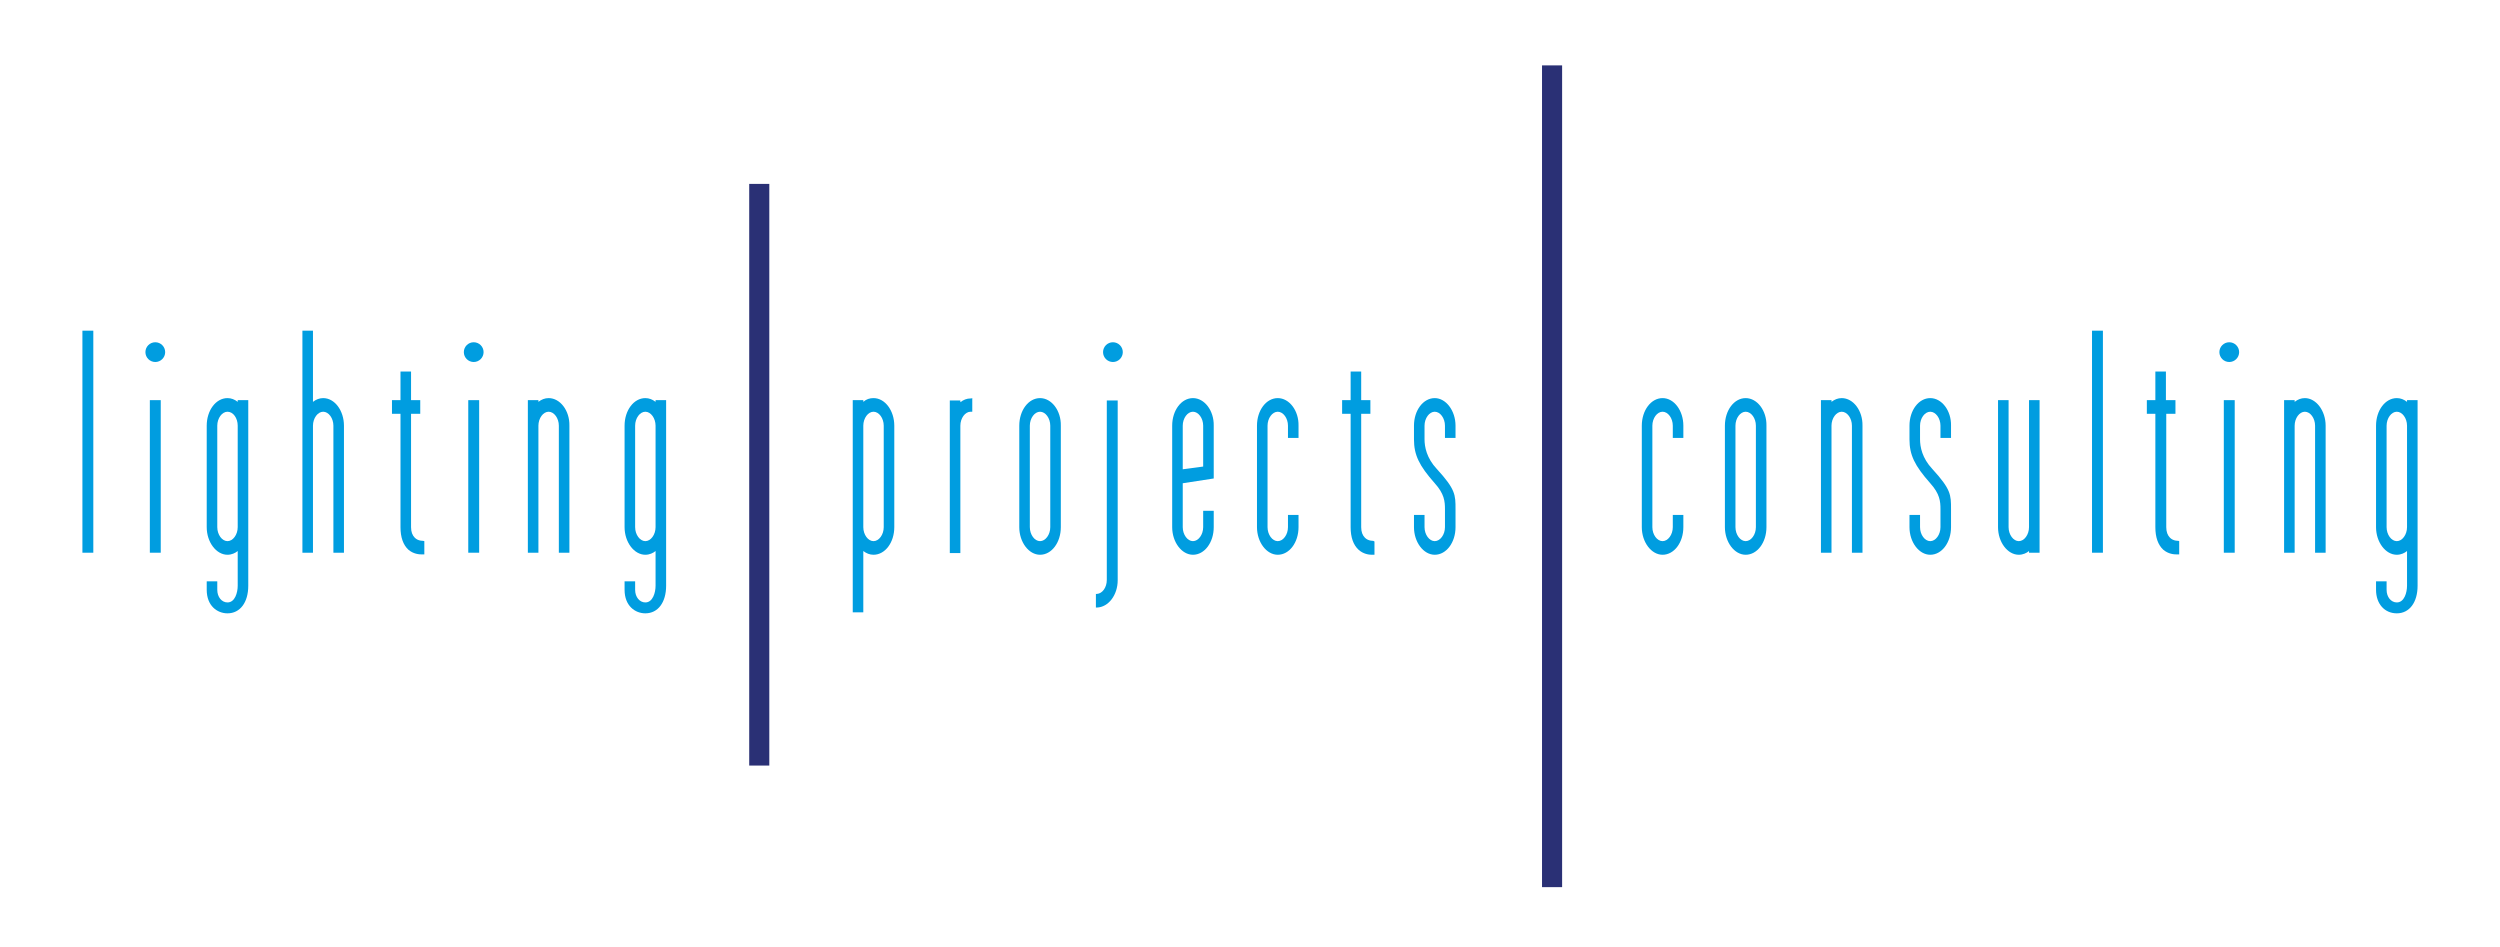 <?xml version="1.0" encoding="utf-8"?>
<!-- Generator: Adobe Illustrator 28.1.0, SVG Export Plug-In . SVG Version: 6.00 Build 0)  -->
<svg version="1.1" id="Vrstva_1" xmlns="http://www.w3.org/2000/svg" xmlns:xlink="http://www.w3.org/1999/xlink" x="0px" y="0px"
	 viewBox="0 0 734.1 278" style="enable-background:new 0 0 734.1 278;" xml:space="preserve">
<style type="text/css">
	.st0{fill:#009DE0;}
	.st1{fill:#2A3075;}
</style>
<rect x="24.2" y="97.1" class="st0" width="3.2" height="65.2"/>
<rect x="44" y="117.5" class="st0" width="3.2" height="44.8"/>
<path class="st0" d="M45.6,100.5c-1.6,0-2.9,1.3-2.9,2.9c0,1.6,1.3,2.9,2.9,2.9c1.6,0,2.9-1.3,2.9-2.9
	C48.5,101.8,47.2,100.5,45.6,100.5"/>
<rect x="137.5" y="117.5" class="st0" width="3.2" height="44.8"/>
<path class="st0" d="M139.1,100.5c-1.6,0-2.9,1.3-2.9,2.9c0,1.6,1.3,2.9,2.9,2.9c1.6,0,2.9-1.3,2.9-2.9
	C142,101.8,140.7,100.5,139.1,100.5"/>
<path class="st0" d="M69.8,125v29.8c0,2.2-1.4,4.1-3,4.1c-1.6,0-3-1.9-3-4.1V125c0-2.2,1.4-4.1,3-4.1
	C68.5,120.9,69.8,122.8,69.8,125 M69.8,118c-0.9-0.7-1.9-1.1-3-1.1c-3.4,0-6.1,3.6-6.1,8.1v29.8c0,4.4,2.8,8.1,6.1,8.1
	c1.2,0,2.3-0.5,3-1.1V172c0,2-0.8,4.9-3,4.9c-1.7,0-3-1.6-3-3.7v-2.5h-3.1v2.5c0,4.7,3.1,6.9,6.1,6.9c3.7,0,6.1-3.2,6.1-8.1v-54.5
	h-3.1V118z"/>
<path class="st0" d="M94.9,116.9c-1.1,0-2.1,0.4-3,1.1V97.1h-3.1v65.2h3.1V125c0-2.2,1.4-4.1,3-4.1c1.6,0,3,1.9,3,4.1v37.3h3.1V125
	C101,120.6,98.3,116.9,94.9,116.9"/>
<path class="st0" d="M124.2,158.8c0,0-1.4,0.1-2.4-0.9c-0.7-0.7-1.1-1.7-1.1-3.1v-33.3h2.7v-4h-2.7v-8.4h-3.1v8.4h-2.5v4h2.5v33.3
	c0,3,0.8,5.2,2.3,6.6c1.5,1.3,3.2,1.4,4,1.4c0.3,0,0.4,0,0.4,0l0.3,0l0-3.9L124.2,158.8"/>
<path class="st0" d="M161.1,116.9c-1.1,0-2.1,0.4-3,1.1v-0.5H155v44.8h3.1V125c0-2.2,1.4-4.1,3-4.1c1.6,0,3,1.9,3,4.1v37.3h3.1V125
	C167.3,120.6,164.5,116.9,161.1,116.9"/>
<path class="st0" d="M192.5,125v29.8c0,2.2-1.4,4.1-3,4.1s-3-1.9-3-4.1V125c0-2.2,1.4-4.1,3-4.1S192.5,122.8,192.5,125 M192.5,117.5
	v0.5c-0.9-0.7-1.9-1.1-3-1.1c-3.4,0-6.1,3.6-6.1,8.1v29.8c0,4.4,2.8,8.1,6.1,8.1c1.2,0,2.3-0.5,3-1.1V172c0,2-0.8,4.9-3,4.9
	c-1.7,0-3-1.6-3-3.7v-2.5h-3.1v2.5c0,4.7,3.1,6.9,6.1,6.9c3.7,0,6.1-3.2,6.1-8.1v-54.5H192.5z"/>
<path class="st0" d="M253.5,125c0-2.2,1.4-4.1,3-4.1s3,1.9,3,4.1v29.8c0,2.2-1.4,4.1-3,4.1s-3-1.9-3-4.1V125 M256.5,116.9
	c-1.1,0-2.1,0.3-3,1.1v-0.5h-3.1v62.3h3.1v-18c0.9,0.7,1.9,1.1,3,1.1c3.4,0,6.1-3.6,6.1-8.1V125
	C262.6,120.6,259.9,116.9,256.5,116.9z"/>
<path class="st0" d="M403.2,158.8c0,0-1.4,0.1-2.4-0.9c-0.7-0.7-1.1-1.7-1.1-3.1v-33.3h2.7v-4h-2.7v-8.4h-3.1v8.4h-2.5v4h2.5v33.3
	c0,3,0.8,5.2,2.3,6.6c1.4,1.3,3.1,1.5,3.9,1.5c0.3,0,0.4,0,0.5,0l0.3,0l0-3.9L403.2,158.8"/>
<path class="st0" d="M285.2,117c-0.1,0-0.1,0-0.2,0c-1.1,0-2.1,0.4-3,1.1v-0.5h-3.1v44.8h3.1V125c0-2.2,1.4-4.1,3-4.1c0,0,0,0,0,0
	l0.5,0v-3.7l0-0.3L285.2,117"/>
<path class="st0" d="M308.4,125v29.8c0,2.2-1.4,4.1-3,4.1c-1.6,0-3-1.9-3-4.1V125c0-2.2,1.4-4.1,3-4.1
	C307,120.9,308.4,122.8,308.4,125 M305.4,116.9c-3.4,0-6.1,3.6-6.1,8.1v29.8c0,4.4,2.8,8.1,6.1,8.1c3.4,0,6.1-3.6,6.1-8.1V125
	C311.6,120.6,308.8,116.9,305.4,116.9z"/>
<path class="st0" d="M325,170.3c0,2.2-1.3,4-2.9,4.1l-0.3,0v4l0.3,0c3.4-0.1,6.1-3.7,6.1-8v-52.8H325V170.3"/>
<path class="st0" d="M347.3,137.8V125c0-2.2,1.4-4.1,3-4.1s3,1.9,3,4.1v12L347.3,137.8 M350.3,116.9c-3.4,0-6.1,3.6-6.1,8.1v29.8
	c0,4.4,2.8,8.1,6.1,8.1c3.4,0,6.1-3.6,6.1-8.1v-4.8h-3.1v4.8c0,2.2-1.4,4.1-3,4.1s-3-1.9-3-4.1v-12.9l9.1-1.4V125
	C356.5,120.6,353.7,116.9,350.3,116.9z"/>
<path class="st0" d="M375.2,116.9c-3.4,0-6.1,3.6-6.1,8.1v29.8c0,4.4,2.8,8.1,6.1,8.1c3.4,0,6.1-3.6,6.1-8.1v-3.6h-3.1v3.6
	c0,2.2-1.4,4.1-3,4.1c-1.6,0-3-1.9-3-4.1V125c0-2.2,1.4-4.1,3-4.1c1.6,0,3,1.9,3,4.1v3.6h3.1V125
	C381.4,120.6,378.6,116.9,375.2,116.9"/>
<path class="st0" d="M427.4,128.6V125c0-4.4-2.8-8.1-6.1-8.1c-3.4,0-6.1,3.6-6.1,8.1v4c0,4.6,1.5,7.7,6.1,12.9c2.8,3.1,3,5.3,3,7.6
	v5.3c0,2.2-1.4,4.1-3,4.1c-1.6,0-3-1.9-3-4.1v-3.6h-3.1v3.6c0,4.4,2.8,8.1,6.1,8.1c3.4,0,6.1-3.6,6.1-8.1v-5.3c0-4.2,0-5.8-5.5-11.8
	c-3-3.2-3.6-6.5-3.6-8.7v-4c0-2.2,1.4-4.1,3-4.1c1.6,0,3,1.9,3,4.1v3.6H427.4"/>
<path class="st0" d="M326.8,100.5c-1.6,0-2.9,1.3-2.9,2.9c0,1.6,1.3,2.9,2.9,2.9c1.6,0,2.9-1.3,2.9-2.9
	C329.7,101.8,328.4,100.5,326.8,100.5"/>
<rect x="653" y="117.5" class="st0" width="3.2" height="44.8"/>
<path class="st0" d="M654.6,100.5c-1.6,0-2.9,1.3-2.9,2.9c0,1.6,1.3,2.9,2.9,2.9c1.6,0,2.9-1.3,2.9-2.9
	C657.5,101.8,656.2,100.5,654.6,100.5"/>
<path class="st0" d="M639.6,158.8c0,0-1.4,0.1-2.4-0.9c-0.7-0.7-1.1-1.7-1.1-3.1v-33.3h2.7v-4H636v-8.4h-3.1v8.4h-2.5v4h2.5v33.3
	c0,3,0.8,5.2,2.3,6.6c1.5,1.3,3.2,1.4,4,1.4c0.3,0,0.4,0,0.4,0l0.3,0l0-3.9L639.6,158.8"/>
<path class="st0" d="M706.8,125v29.8c0,2.2-1.4,4.1-3,4.1c-1.6,0-3-1.9-3-4.1V125c0-2.2,1.4-4.1,3-4.1
	C705.4,120.9,706.8,122.8,706.8,125 M706.8,117.5v0.5c-0.9-0.7-1.9-1.1-3-1.1c-3.4,0-6.1,3.6-6.1,8.1v29.8c0,4.4,2.8,8.1,6.1,8.1
	c1.2,0,2.3-0.5,3-1.1V172c0,2-0.8,4.9-3,4.9c-1.7,0-3-1.6-3-3.7v-2.5h-3.1v2.5c0,4.1,2.5,6.9,6.1,6.9c3.7,0,6.1-3.2,6.1-8.1v-54.5
	H706.8z"/>
<path class="st0" d="M488.2,116.9c-3.4,0-6.1,3.6-6.1,8.1v29.8c0,4.4,2.8,8.1,6.1,8.1c3.4,0,6.1-3.6,6.1-8.1v-3.6h-3.1v3.6
	c0,2.2-1.4,4.1-3,4.1c-1.6,0-3-1.9-3-4.1V125c0-2.2,1.4-4.1,3-4.1c1.6,0,3,1.9,3,4.1v3.6h3.1V125
	C494.3,120.6,491.6,116.9,488.2,116.9"/>
<path class="st0" d="M515.6,125v29.8c0,2.2-1.4,4.1-3,4.1c-1.6,0-3-1.9-3-4.1V125c0-2.2,1.4-4.1,3-4.1
	C514.2,120.9,515.6,122.8,515.6,125 M512.6,116.9c-3.4,0-6.1,3.6-6.1,8.1v29.8c0,4.4,2.8,8.1,6.1,8.1c3.4,0,6.1-3.6,6.1-8.1V125
	C518.8,120.6,516,116.9,512.6,116.9z"/>
<path class="st0" d="M540.8,116.9c-1.1,0-2.1,0.4-3,1.1v-0.5h-3.1v44.8h3.1V125c0-2.2,1.4-4.1,3-4.1c1.6,0,3,1.9,3,4.1v37.3h3.1V125
	C547,120.6,544.2,116.9,540.8,116.9"/>
<path class="st0" d="M595.8,154.8c0,2.2-1.4,4.1-3,4.1c-1.6,0-3-1.9-3-4.1v-37.3h-3.1v37.3c0,4.4,2.8,8.1,6.1,8.1
	c1.2,0,2.3-0.5,3-1.1v0.5h3.1v-44.8h-3.1V154.8"/>
<rect x="614.3" y="97.1" class="st0" width="3.2" height="65.2"/>
<path class="st0" d="M676.8,116.9c-1.1,0-2.1,0.4-3,1.1v-0.5h-3.1v44.8h3.1V125c0-2.2,1.4-4.1,3-4.1c1.6,0,3,1.9,3,4.1v37.3h3.1V125
	C682.9,120.6,680.1,116.9,676.8,116.9"/>
<path class="st0" d="M566.8,116.9c-3.4,0-6.1,3.6-6.1,8.1v4c0,4.6,1.5,7.7,6.1,12.9c2.8,3.1,3,5.3,3,7.6v5.3c0,2.2-1.4,4.1-3,4.1
	s-3-1.9-3-4.1v-3.6h-3.1v3.6c0,4.4,2.8,8.1,6.1,8.1c3.4,0,6.1-3.6,6.1-8.1v-5.3c0-4.2,0-5.8-5.5-11.8c-3-3.2-3.6-6.5-3.6-8.7v-4
	c0-2.2,1.4-4.1,3-4.1s3,1.9,3,4.1v3.6h3.1V125C573,120.6,570.2,116.9,566.8,116.9"/>
<rect x="220" y="54" class="st1" width="5.9" height="170.8"/>
<rect x="452.8" y="19.2" class="st1" width="5.9" height="241.3"/>
</svg>
